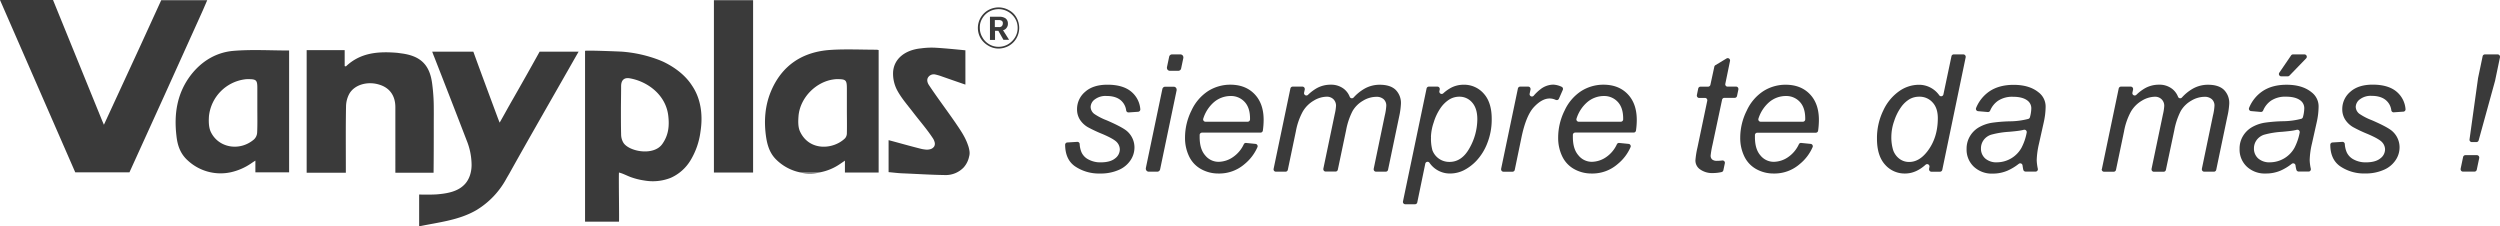<svg xmlns="http://www.w3.org/2000/svg" viewBox="0 0 1282.37 116.1"><defs><style>.cls-1{fill:#3a3a3a;}</style></defs><g id="Capa_2" data-name="Capa 2"><g id="Capa_1-2" data-name="Capa 1"><g id="Capa_2-2" data-name="Capa 2"><g id="Capa_1-2-2" data-name="Capa 1-2"><path class="cls-1" d="M420.6,88.5H410.3A25.52,25.52,0,0,0,420.6,88.5Z"></path><polygon class="cls-1" points="38.7 88.5 66.5 88.5 66.5 88.5 38.7 88.5"></polygon><path class="cls-1" d="M119.6,26.1c-8.8.8-16.2,5.3-21.7,12.4-7.1,9.3-8.7,19.9-7.4,31.1.5,4.8,1.9,9.2,5.8,12.7a24.75,24.75,0,0,0,21.9,6.1,29.88,29.88,0,0,0,10.5-4.5c.6-.4,1.3-.9,2.3-1.5v6h17.3V25.9C138.6,25.9,129,25.3,119.6,26.1Zm12.3,42a5.19,5.19,0,0,1-1.6,3.4c-7.3,6.3-18.3,4.4-22.2-3.9-1.1-2.4-1.1-5.5-.9-8.2a21.35,21.35,0,0,1,18.4-18.7,9.65,9.65,0,0,1,1.7-.1c4.2,0,4.7.5,4.7,4.6V55.8C132,59.9,132.1,64,131.9,68.1Z"></path><path class="cls-1" d="M340.9,32c-1-.5-2-.9-3-1.3a67.35,67.35,0,0,0-18.8-4.2c-1.5-.1-19-.8-19-.4v87.6h17.4c.2,0-.2-22.9,0-25.2h0c2.1.5,4.2,1.7,6.2,2.4a35,35,0,0,0,6.9,1.7,24.9,24.9,0,0,0,13.5-1.4,22.47,22.47,0,0,0,10-8.8,37.47,37.47,0,0,0,5.2-14.8c1.3-8.2.4-16.8-4.4-23.8C351.6,38.7,346.5,34.8,340.9,32ZM318.6,44.2c0-3.1,1.6-4.6,4.6-4,8.9,1.6,18.4,8.4,19.6,19.3.6,5.2.1,9.9-3.1,14.4-4.5,6.3-17.3,3.8-20-.8a8.42,8.42,0,0,1-1.1-4.1c-.1-4.1-.1-8.2-.1-12.3S318.6,48.4,318.6,44.2Z"></path><path class="cls-1" d="M215,99.8v16.3c10-2.1,20.5-3.1,29.5-8.4a42.4,42.4,0,0,0,15.1-15.8c.6-1.1,1.3-2.2,1.9-3.3,9.2-16.5,18.7-33,28.1-49.5,2.3-4,4.6-8.1,7.2-12.6h-20c-4.2,7.6-9.5,17-13.8,24.5-2.2,3.8-4.3,7.7-6.7,11.9-.5-1.2-.8-2-1.1-2.8-3.9-10.5-8.6-23.1-12.4-33.6H221.7c.4,1.1.7,1.9,1,2.6,5.6,14.3,11.2,28.7,16.7,43a33.7,33.7,0,0,1,2.5,12.5c0,3.8-1.2,7.8-4,10.4-3.6,3.5-9.1,4.3-13.8,4.7C221,99.9,218,99.8,215,99.8Z"></path><path class="cls-1" d="M431.2,83.9c.6-.4,1.2-.8,2.2-1.5v6.1h17.3V25.7a4.63,4.63,0,0,0-1.1-.2c-7.8,0-15.7-.4-23.5.1-14.4.9-25.1,7.9-30.7,21.4-3.1,7.5-3.6,15.5-2.4,23.5.7,4.4,2,8.4,5.4,11.6a24.3,24.3,0,0,0,11.9,6.3h10.3A27,27,0,0,0,431.2,83.9ZM409.6,59.5c.8-9.4,9-17.7,18.3-18.8a9.65,9.65,0,0,1,1.7-.1c4.3,0,4.8.5,4.8,4.8V56c0,4.1.1,8.2,0,12.3a4,4,0,0,1-.9,2.6c-6,5.9-18.5,6.8-23.2-3.6C409.3,65,409.4,62.1,409.6,59.5Z"></path><path class="cls-1" d="M386.3.1H366.2V88.5h20.1Z"></path><path class="cls-1" d="M497.3,77.6a15.14,15.14,0,0,0-.9-3.5c-1.5-4.3-4.2-8-6.7-11.7-4.3-6.2-8.9-12.3-13.1-18.6-.7-1-1.4-2.6-.6-4a3.45,3.45,0,0,1,3.7-1.6,25,25,0,0,1,3.4,1c4,1.4,8,2.8,12.1,4.2V25.8c-5.2-.5-10.1-1-15-1.3a39.65,39.65,0,0,0-7.7.3c-8.4.8-14.1,5.5-14.4,12.4a18.24,18.24,0,0,0,2.1,9.1c2.2,4.1,5.4,7.7,8.3,11.5,3.3,4.3,6.9,8.4,9.8,12.8a6.58,6.58,0,0,1,1.2,2.7,2.88,2.88,0,0,1-.3,1.8,3.43,3.43,0,0,1-1.9,1.4,6.32,6.32,0,0,1-2.7.2,16.27,16.27,0,0,1-2.3-.4c-4.4-1.1-8.7-2.3-13.1-3.5-1.1-.3-2.2-.6-3.4-.9V88.3c2.4.2,4.6.5,6.8.6,7.5.3,15,.8,22.5.9a12.71,12.71,0,0,0,9.2-3.9,11.9,11.9,0,0,0,2.8-5.6A6.32,6.32,0,0,0,497.3,77.6Z"></path><path class="cls-1" d="M101.8,10.3c1.5-3.3,3-6.6,4.5-10.2H82.7c-6.8,15-14.7,32.1-21.6,47-2.5,5.5-5,10.9-7.8,16.9-.5-1.1-.7-1.6-.9-2.1C44.3,42.1,35.3,19.9,27.2,0H0L38.6,88.4H66.4C77.9,63.2,90.4,35.6,101.8,10.3Z"></path><path class="cls-1" d="M222.4,54.8v7.3C222.5,59.6,222.5,57.1,222.4,54.8Z"></path><path class="cls-1" d="M222.5,63.4V54.9a93.06,93.06,0,0,0-.8-11.8c-1.2-9.8-5.9-14.4-15.7-15.7l-2.2-.3c-9.6-.8-18.8-.2-26.3,6.9-.1.1-.3,0-.7-.1V25.7H157.3V88.6h20.1V85.7c0-10.4-.1-20.8.1-31.2a13.9,13.9,0,0,1,1.8-6.6c2.8-4.6,9.4-6.3,15.2-4.5,5.4,1.6,8.3,5.7,8.3,11.6V88.6h19.6C222.5,80.6,222.5,71.7,222.5,63.4Z"></path><path class="cls-1" d="M510.4,15.8h1.7l2.6,4.6h2.9l-3.1-4.9a2.88,2.88,0,0,0,1.8-1.2,3.19,3.19,0,0,0,.7-2.2,3.3,3.3,0,0,0-1.1-2.6,5.23,5.23,0,0,0-3.3-.9h-4.8V20.5h2.6V15.8Zm0-5.5h1.9a2.51,2.51,0,0,1,1.6.4,1.43,1.43,0,0,1,.5,1.3,2.16,2.16,0,0,1-.5,1.4,2,2,0,0,1-1.5.5h-2.1V10.3Z"></path><path class="cls-1" d="M506.9,23.4a9.93,9.93,0,0,0,5.3,1.5,10.93,10.93,0,0,0,5.3-1.4,10.43,10.43,0,0,0,3.9-3.9,10.71,10.71,0,0,0,1.4-5.3A10.93,10.93,0,0,0,521.4,9a9.52,9.52,0,0,0-3.9-3.8,10.71,10.71,0,0,0-5.3-1.4,10.93,10.93,0,0,0-5.3,1.4A10.55,10.55,0,0,0,503,19.6,11,11,0,0,0,506.9,23.4Zm-3-14a9.31,9.31,0,0,1,3.6-3.5,10,10,0,0,1,4.7-1.2A9.69,9.69,0,0,1,517.1,6a10,10,0,0,1,3.6,3.5,9.12,9.12,0,0,1,1.3,4.8,9.12,9.12,0,0,1-1.3,4.8,10.34,10.34,0,0,1-3.6,3.6,9.28,9.28,0,0,1-4.9,1.3,8.91,8.91,0,0,1-4.8-1.3,9.31,9.31,0,0,1-3.5-3.6,9.12,9.12,0,0,1-1.3-4.8A8.56,8.56,0,0,1,503.9,9.4Z"></path><path class="cls-1" d="M547.47,73.08l5.08-.31a1.19,1.19,0,0,1,1.27,1.1,12.38,12.38,0,0,0,.95,4.28,7.74,7.74,0,0,0,3.63,3.69,12.71,12.71,0,0,0,6.17,1.44q4.92,0,7.38-2a5.81,5.81,0,0,0,2.46-4.64A5.53,5.53,0,0,0,572.94,73c-1-1.14-3.48-2.56-7.41-4.24A71.66,71.66,0,0,1,558,65.23a12,12,0,0,1-4.15-4A9.81,9.81,0,0,1,552.47,56a11.55,11.55,0,0,1,4.1-8.86q4.09-3.69,11.49-3.69c5.46,0,9.63,1.27,12.48,3.8A12.94,12.94,0,0,1,584.92,56a1.22,1.22,0,0,1-1.08,1.33h0l-4.9.34a1.19,1.19,0,0,1-1.26-1A8.12,8.12,0,0,0,575,51.53c-1.75-1.53-4.22-2.3-7.43-2.3a9.09,9.09,0,0,0-6,1.77,5,5,0,0,0-2.13,3.81,4.63,4.63,0,0,0,1.85,3.61,30.32,30.32,0,0,0,6.35,3.28q8.54,3.69,10.75,5.83a11.05,11.05,0,0,1,3.53,8.28,11.72,11.72,0,0,1-2,6.36,13.66,13.66,0,0,1-6.07,5A22.85,22.85,0,0,1,564.2,89a21.71,21.71,0,0,1-12.84-3.73q-4.93-3.48-5-11A1.18,1.18,0,0,1,547.47,73.08Z"></path><path class="cls-1" d="M587.75,86.23l8.48-40.56a1.49,1.49,0,0,1,1.47-1.19h4.36A1.49,1.49,0,0,1,603.55,46a1.63,1.63,0,0,1,0,.31l-8.47,40.56a1.51,1.51,0,0,1-1.47,1.2h-4.36a1.52,1.52,0,0,1-1.5-1.52A1.43,1.43,0,0,1,587.75,86.23Zm10.83-51.72,1.14-5.41a1.48,1.48,0,0,1,1.46-1.19h4.32a1.5,1.5,0,0,1,1.5,1.5,1.53,1.53,0,0,1,0,.3l-1.14,5.41a1.49,1.49,0,0,1-1.46,1.2h-4.32a1.5,1.5,0,0,1-1.5-1.5A1.63,1.63,0,0,1,598.58,34.51Z"></path><path class="cls-1" d="M639.16,73.32l4.86.49a1.21,1.21,0,0,1,1.08,1.31,1.16,1.16,0,0,1-.08.32,23.2,23.2,0,0,1-6.64,8.74A19.78,19.78,0,0,1,625,89a18,18,0,0,1-8.87-2.24,14.61,14.61,0,0,1-6.16-6.5,21.63,21.63,0,0,1-2.11-9.72,31,31,0,0,1,3.3-13.84,23.65,23.65,0,0,1,8.55-10,21.26,21.26,0,0,1,11.37-3.26q7.78,0,12.44,4.84t4.66,13.21a39.5,39.5,0,0,1-.41,5.54,1.21,1.21,0,0,1-1.2,1h-30a1.23,1.23,0,0,0-1.21,1.12v1.18q0,6.11,2.81,9.33a8.75,8.75,0,0,0,6.9,3.34,13.22,13.22,0,0,0,7.5-2.5A16,16,0,0,0,638,74,1.17,1.17,0,0,1,639.16,73.32ZM618.39,62.44H640a1.22,1.22,0,0,0,1.2-1.18V60.8q0-5.58-2.79-8.55a9.42,9.42,0,0,0-7.18-3,13.21,13.21,0,0,0-8.68,3.28,18.49,18.49,0,0,0-5.32,8.26,1.21,1.21,0,0,0,.69,1.57A1.26,1.26,0,0,0,618.39,62.44Z"></path><path class="cls-1" d="M653.3,86.59l8.6-41.16a1.22,1.22,0,0,1,1.18-1h5a1.2,1.2,0,0,1,1.2,1.2,1,1,0,0,1,0,.25l-.35,1.65a1.2,1.2,0,0,0,2,1.12,22.5,22.5,0,0,1,4.55-3.44,14.58,14.58,0,0,1,7.08-1.77,10.66,10.66,0,0,1,6.79,2.16,9.56,9.56,0,0,1,3,4.07,1.18,1.18,0,0,0,1.55.65,1.2,1.2,0,0,0,.45-.32,22.7,22.7,0,0,1,5.61-4.53,15.71,15.71,0,0,1,7.73-2c3.64,0,6.36.86,8.18,2.59a9.52,9.52,0,0,1,2.73,7.26,39,39,0,0,1-.94,6.64L712,87.06a1.21,1.21,0,0,1-1.17,1h-5a1.2,1.2,0,0,1-1.2-1.2,1,1,0,0,1,0-.25l5.69-27.35a27.23,27.23,0,0,0,.77-5,4.35,4.35,0,0,0-1.35-3.37,5.44,5.44,0,0,0-3.81-1.23,13.39,13.39,0,0,0-6.77,2,14.62,14.62,0,0,0-5.35,5.27,35.4,35.4,0,0,0-3.35,10L686.22,87.1A1.2,1.2,0,0,1,685,88h-5a1.2,1.2,0,0,1-1.2-1.22.93.93,0,0,1,0-.23l5.85-28a23.7,23.7,0,0,0,.66-4.27A4.63,4.63,0,0,0,684,50.92a4.75,4.75,0,0,0-3.47-1.32,13.25,13.25,0,0,0-6.62,2,15.68,15.68,0,0,0-5.64,5.6,33.63,33.63,0,0,0-3.57,10.24l-4.11,19.63a1.21,1.21,0,0,1-1.17,1h-5a1.2,1.2,0,0,1-1.15-1.25A1,1,0,0,1,653.3,86.59Z"></path><path class="cls-1" d="M719.66,103.28l12.09-57.85a1.22,1.22,0,0,1,1.18-1h4.39a1.2,1.2,0,0,1,1.2,1.2,1,1,0,0,1,0,.24l-.18.83a1.2,1.2,0,0,0,2,1.15,20.33,20.33,0,0,1,4-2.85,13.87,13.87,0,0,1,6.38-1.54A13.32,13.32,0,0,1,761.07,48q4.11,4.53,4.1,13a32.86,32.86,0,0,1-2.25,12.4,27.63,27.63,0,0,1-5.54,9,23.54,23.54,0,0,1-6.64,5,15.83,15.83,0,0,1-6.89,1.6,12.62,12.62,0,0,1-10.6-5.51,1.2,1.2,0,0,0-2.15.45L727,103.77a1.19,1.19,0,0,1-1.17,1h-5a1.2,1.2,0,0,1-1.2-1.22A1.24,1.24,0,0,1,719.66,103.28Zm14.38-33a22.39,22.39,0,0,0,.7,6.77,9.19,9.19,0,0,0,8.78,6q6.39,0,10.33-7.2a30.29,30.29,0,0,0,3.94-14.7q0-5.53-2.64-8.55a8.43,8.43,0,0,0-6.59-3,9.74,9.74,0,0,0-5.25,1.5,15.8,15.8,0,0,0-4.49,4.47,26.5,26.5,0,0,0-3.42,7.28,25.44,25.44,0,0,0-1.4,7.38Z"></path><path class="cls-1" d="M770,86.59l8.6-41.16a1.22,1.22,0,0,1,1.18-1h4.11a1.2,1.2,0,0,1,1.2,1.2,1,1,0,0,1,0,.24l-.47,2.23a1.2,1.2,0,0,0,2.08,1,22.51,22.51,0,0,1,3.42-3.27,10.9,10.9,0,0,1,6.58-2.42A11.25,11.25,0,0,1,801,44.5a1.21,1.21,0,0,1,.65,1.57v0l-2,4.56a1.2,1.2,0,0,1-1.6.6l-.07,0a7.11,7.11,0,0,0-3.1-.71q-3.9,0-8,4.35t-6.44,15.62L777,87.08a1.19,1.19,0,0,1-1.17,1H771.2A1.2,1.2,0,0,1,770,86.92,1.24,1.24,0,0,1,770,86.59Z"></path><path class="cls-1" d="M830.54,73.32l4.86.49a1.21,1.21,0,0,1,1.08,1.31,1.16,1.16,0,0,1-.08.32,23,23,0,0,1-6.65,8.74A19.7,19.7,0,0,1,816.4,89a18,18,0,0,1-8.88-2.24,14.64,14.64,0,0,1-6.15-6.5,21.63,21.63,0,0,1-2.11-9.72,31,31,0,0,1,3.3-13.84,23.65,23.65,0,0,1,8.55-10,21.23,21.23,0,0,1,11.36-3.26q7.8,0,12.45,4.84t4.66,13.21a36.71,36.71,0,0,1-.42,5.54A1.2,1.2,0,0,1,838,68H808a1.22,1.22,0,0,0-1.2,1.12v1.18q0,6.11,2.81,9.33A8.78,8.78,0,0,0,816.44,83,13.25,13.25,0,0,0,824,80.5a16,16,0,0,0,5.38-6.5A1.2,1.2,0,0,1,830.54,73.32ZM809.77,62.44H831.4a1.22,1.22,0,0,0,1.2-1.18V60.8q0-5.58-2.79-8.55a9.4,9.4,0,0,0-7.17-3A13.15,13.15,0,0,0,814,52.56a18.49,18.49,0,0,0-5.32,8.26,1.21,1.21,0,0,0,.73,1.55A1.1,1.1,0,0,0,809.77,62.44Z"></path><path class="cls-1" d="M884.75,83.76,884,87.32a1.23,1.23,0,0,1-.91.94,20.52,20.52,0,0,1-4.42.51,10.66,10.66,0,0,1-7-2.17,5.51,5.51,0,0,1-2-4.47,44.71,44.71,0,0,1,1.07-6.6l5-23.87a1.21,1.21,0,0,0-.94-1.42l-.24,0H871.6a1.2,1.2,0,0,1-1.2-1.2,1,1,0,0,1,0-.24l.69-3.35a1.22,1.22,0,0,1,1.18-1h3.91a1.22,1.22,0,0,0,1.18-1l2-9.24a1.2,1.2,0,0,1,.55-.78L885.61,30a1.2,1.2,0,0,1,1.8,1.27L885,43a1.19,1.19,0,0,0,.92,1.42,1.07,1.07,0,0,0,.25,0h4.34a1.2,1.2,0,0,1,1.2,1.2,1,1,0,0,1,0,.25L891,49.24a1.21,1.21,0,0,1-1.18.95h-5.31a1.22,1.22,0,0,0-1.18,1L878.42,74.3a44.37,44.37,0,0,0-.95,5.49,2.59,2.59,0,0,0,.76,2,3.61,3.61,0,0,0,2.48.7,20.85,20.85,0,0,0,2.73-.17,1.19,1.19,0,0,1,1.33,1A1.12,1.12,0,0,1,884.75,83.76Z"></path><path class="cls-1" d="M923.93,73.32l4.86.49a1.21,1.21,0,0,1,1.08,1.31,1.16,1.16,0,0,1-.08.32,23,23,0,0,1-6.65,8.74A19.7,19.7,0,0,1,909.79,89a18,18,0,0,1-8.88-2.24,14.64,14.64,0,0,1-6.15-6.5,21.63,21.63,0,0,1-2.11-9.72A31,31,0,0,1,896,56.72a23.65,23.65,0,0,1,8.55-10,21.23,21.23,0,0,1,11.36-3.26q7.8,0,12.45,4.84T933,61.54a39.5,39.5,0,0,1-.41,5.54,1.21,1.21,0,0,1-1.2,1h-30a1.22,1.22,0,0,0-1.2,1.12v1.18q0,6.11,2.81,9.33A8.75,8.75,0,0,0,909.84,83a13.22,13.22,0,0,0,7.5-2.5,16.15,16.15,0,0,0,5.39-6.5A1.18,1.18,0,0,1,923.93,73.32ZM903.16,62.44h21.63a1.22,1.22,0,0,0,1.2-1.18V60.8c0-3.72-.92-6.57-2.78-8.55a9.42,9.42,0,0,0-7.18-3,13.19,13.19,0,0,0-8.68,3.28A18.5,18.5,0,0,0,902,60.82a1.21,1.21,0,0,0,.73,1.55A1.25,1.25,0,0,0,903.16,62.44Z"></path><path class="cls-1" d="M989.69,85.69a1.2,1.2,0,0,0-2-1.16q-5,4.47-10.47,4.47a13.3,13.3,0,0,1-10.31-4.57q-4.12-4.58-4.12-13.27a32.28,32.28,0,0,1,3.26-14.54,24.63,24.63,0,0,1,8.16-9.87A17.55,17.55,0,0,1,984,43.49a12.71,12.71,0,0,1,10.73,5.38,1.19,1.19,0,0,0,1.66.29,1.15,1.15,0,0,0,.48-.73L1001,28.86a1.17,1.17,0,0,1,1.17-.95h4.93a1.2,1.2,0,0,1,1.2,1.2,1,1,0,0,1,0,.24l-12,57.73a1.22,1.22,0,0,1-1.18,1h-4.4a1.2,1.2,0,0,1-1.2-1.2,1,1,0,0,1,0-.25ZM970.17,69.78a22.91,22.91,0,0,0,.9,7.18,9.4,9.4,0,0,0,3.08,4.37,8.06,8.06,0,0,0,5.21,1.74q5,0,9.14-5.25,5.5-7,5.5-17.22c0-3.45-.9-6.15-2.71-8.08a8.86,8.86,0,0,0-6.81-2.92,10,10,0,0,0-4.86,1.19,14.45,14.45,0,0,0-4.35,4A25.89,25.89,0,0,0,971.64,62,24.7,24.7,0,0,0,970.17,69.78Z"></path><path class="cls-1" d="M1037.45,84.79a1.2,1.2,0,0,0-1.35-1,1.26,1.26,0,0,0-.58.25,26.71,26.71,0,0,1-5.72,3.47,19,19,0,0,1-7.62,1.54,13.43,13.43,0,0,1-9.72-3.55,12,12,0,0,1-3.7-9.08,12.39,12.39,0,0,1,1.67-6.46,12.76,12.76,0,0,1,4.4-4.51,19.67,19.67,0,0,1,6.73-2.45,77.49,77.49,0,0,1,9.5-.77,38.52,38.52,0,0,0,9.38-1.25,1.22,1.22,0,0,0,.81-.85,18,18,0,0,0,.7-4.43,4.9,4.9,0,0,0-1.89-4.06c-1.72-1.36-4.24-2-7.55-2a13.09,13.09,0,0,0-7.65,2.07,11.46,11.46,0,0,0-4,5,1.22,1.22,0,0,1-1.22.76l-5-.44a1.2,1.2,0,0,1-1.09-1.3,1.18,1.18,0,0,1,.09-.37,19,19,0,0,1,6.68-8.39q5-3.45,12.57-3.45,8.08,0,12.8,3.86a9.12,9.12,0,0,1,3.61,7.46,37.93,37.93,0,0,1-1,8.08l-2.42,10.83a41.13,41.13,0,0,0-1.15,8.41,23.79,23.79,0,0,0,.58,4.45,1.2,1.2,0,0,1-1,1.4.9.9,0,0,1-.23,0H1039a1.21,1.21,0,0,1-1.17-1C1037.69,86.4,1037.56,85.63,1037.45,84.79Zm2.14-16.8a1.2,1.2,0,0,0-.93-1.42,1.1,1.1,0,0,0-.54,0c-.48.13-1,.24-1.49.33-1.19.22-3.17.45-6,.7a45,45,0,0,0-9.15,1.46,7.6,7.6,0,0,0-4,2.81,7.22,7.22,0,0,0-1.35,4.26,6.69,6.69,0,0,0,2.15,5.13,8.66,8.66,0,0,0,6.13,2,14.51,14.51,0,0,0,12.47-7.39,27.47,27.47,0,0,0,2.71-7.88Z"></path><path class="cls-1" d="M1078.18,86.59l8.6-41.16a1.22,1.22,0,0,1,1.18-1h5a1.21,1.21,0,0,1,1.21,1.19,1.09,1.09,0,0,1,0,.26l-.35,1.65a1.2,1.2,0,0,0,2,1.12,22.13,22.13,0,0,1,4.55-3.44,14.55,14.55,0,0,1,7.07-1.77,10.6,10.6,0,0,1,6.79,2.16,9.56,9.56,0,0,1,3,4.07,1.18,1.18,0,0,0,1.55.65,1.2,1.2,0,0,0,.45-.32,22.47,22.47,0,0,1,5.6-4.53,15.78,15.78,0,0,1,7.74-2c3.63,0,6.35.86,8.18,2.59a9.52,9.52,0,0,1,2.73,7.26,38.16,38.16,0,0,1-1,6.64l-5.66,27.1a1.22,1.22,0,0,1-1.18,1h-5a1.2,1.2,0,0,1-1.2-1.22.93.93,0,0,1,0-.23l5.69-27.35a26.42,26.42,0,0,0,.78-5,4.35,4.35,0,0,0-1.35-3.37,5.46,5.46,0,0,0-3.82-1.23,13.36,13.36,0,0,0-6.76,2,14.64,14.64,0,0,0-5.36,5.27,35.7,35.7,0,0,0-3.34,10L1111,87.1a1.21,1.21,0,0,1-1.17,1h-5a1.2,1.2,0,0,1-1.2-1.2,1,1,0,0,1,0-.25l5.85-28a23.7,23.7,0,0,0,.66-4.27,4.61,4.61,0,0,0-1.34-3.44,4.71,4.71,0,0,0-3.46-1.32,13.29,13.29,0,0,0-6.63,2,15.76,15.76,0,0,0-5.64,5.6,33.35,33.35,0,0,0-3.56,10.24l-4.11,19.63a1.22,1.22,0,0,1-1.18,1h-5a1.2,1.2,0,0,1-1.15-1.25A2.17,2.17,0,0,1,1078.18,86.59Z"></path><path class="cls-1" d="M1177.47,84.79a1.19,1.19,0,0,0-1.33-1,1.25,1.25,0,0,0-.59.25,26.71,26.71,0,0,1-5.72,3.47A18.87,18.87,0,0,1,1162.2,89a13.43,13.43,0,0,1-9.72-3.55,12,12,0,0,1-3.69-9.08,12.41,12.41,0,0,1,1.66-6.46,13,13,0,0,1,4.41-4.51,19.26,19.26,0,0,1,6.73-2.45,77.17,77.17,0,0,1,9.49-.77,38.67,38.67,0,0,0,9.39-1.25,1.25,1.25,0,0,0,.81-.85,18,18,0,0,0,.69-4.43,4.9,4.9,0,0,0-1.89-4.06c-1.72-1.36-4.23-2-7.54-2a13.09,13.09,0,0,0-7.65,2.07,11.46,11.46,0,0,0-4,5,1.22,1.22,0,0,1-1.22.76l-5-.44a1.2,1.2,0,0,1-1.09-1.3,1.18,1.18,0,0,1,.09-.37,18.9,18.9,0,0,1,6.68-8.39q5-3.45,12.57-3.45,8.07,0,12.79,3.86a9.06,9.06,0,0,1,3.61,7.46,37.93,37.93,0,0,1-1,8.08L1185.9,73.7a40.45,40.45,0,0,0-1.15,8.41,23,23,0,0,0,.58,4.45,1.2,1.2,0,0,1-.93,1.43l-.24,0h-5.08a1.22,1.22,0,0,1-1.18-1A15.53,15.53,0,0,1,1177.47,84.79Zm2.15-16.8a1.2,1.2,0,0,0-.93-1.42,1.1,1.1,0,0,0-.54,0c-.49.13-1,.24-1.49.33q-1.79.33-6,.7a44.89,44.89,0,0,0-9.14,1.46,7.6,7.6,0,0,0-4,2.81,7.16,7.16,0,0,0-1.36,4.26,6.7,6.7,0,0,0,2.16,5.13,8.66,8.66,0,0,0,6.13,2,14.51,14.51,0,0,0,12.47-7.39,28.5,28.5,0,0,0,2.7-7.88Zm-10.47-30.68,6.06-8.88a1.21,1.21,0,0,1,1-.52h5.88a1.2,1.2,0,0,1,1.18,1.22,1.23,1.23,0,0,1-.31.78l-8.59,8.88a1.27,1.27,0,0,1-.86.37h-3.37a1.2,1.2,0,0,1-1.18-1.22A1.19,1.19,0,0,1,1169.15,37.31Z"></path><path class="cls-1" d="M1196.42,73.08l5.07-.31a1.19,1.19,0,0,1,1.27,1.1,12.68,12.68,0,0,0,1,4.28,7.92,7.92,0,0,0,3.63,3.69,12.71,12.71,0,0,0,6.17,1.44q4.92,0,7.38-2a5.78,5.78,0,0,0,2.47-4.64,5.57,5.57,0,0,0-1.48-3.65c-1-1.14-3.48-2.56-7.4-4.24A69.84,69.84,0,0,1,1207,65.2a12.1,12.1,0,0,1-4.14-4,9.83,9.83,0,0,1-1.4-5.23,11.55,11.55,0,0,1,4.1-8.86q4.11-3.69,11.49-3.69,8.21,0,12.49,3.8a12.94,12.94,0,0,1,4.37,8.73,1.19,1.19,0,0,1-1.06,1.32h-.06l-4.9.34a1.19,1.19,0,0,1-1.26-1,8.08,8.08,0,0,0-2.69-5.14c-1.75-1.53-4.22-2.3-7.43-2.3a9.09,9.09,0,0,0-6,1.77,5,5,0,0,0-2.14,3.81,4.63,4.63,0,0,0,1.85,3.61,30.39,30.39,0,0,0,6.36,3.28c5.68,2.46,9.27,4.41,10.74,5.83a11.05,11.05,0,0,1,3.53,8.28,11.64,11.64,0,0,1-2,6.36,13.66,13.66,0,0,1-6.07,5,22.87,22.87,0,0,1-9.62,1.87,21.71,21.71,0,0,1-12.84-3.73c-3.28-2.32-5-6-5-11A1.19,1.19,0,0,1,1196.42,73.08Z"></path><path class="cls-1" d="M1262.17,86.59l1.26-6a1.22,1.22,0,0,1,1.18-1h5.91a1.2,1.2,0,0,1,1.2,1.2,1,1,0,0,1,0,.24l-1.26,6a1.22,1.22,0,0,1-1.18,1h-5.91a1.2,1.2,0,0,1-1.2-1.22A1.64,1.64,0,0,1,1262.17,86.59Zm4.57-15.1,4.35-31.24v-.08l2.37-11.31a1.2,1.2,0,0,1,1.18-.95h6.53a1.2,1.2,0,0,1,1.2,1.18,1.09,1.09,0,0,1,0,.26l-2.48,11.85v.07L1271.42,72a1.19,1.19,0,0,1-1.16.88h-2.34a1.2,1.2,0,0,1-1.2-1.2C1266.73,71.61,1266.73,71.55,1266.74,71.49Z"></path></g></g></g></g></svg>
